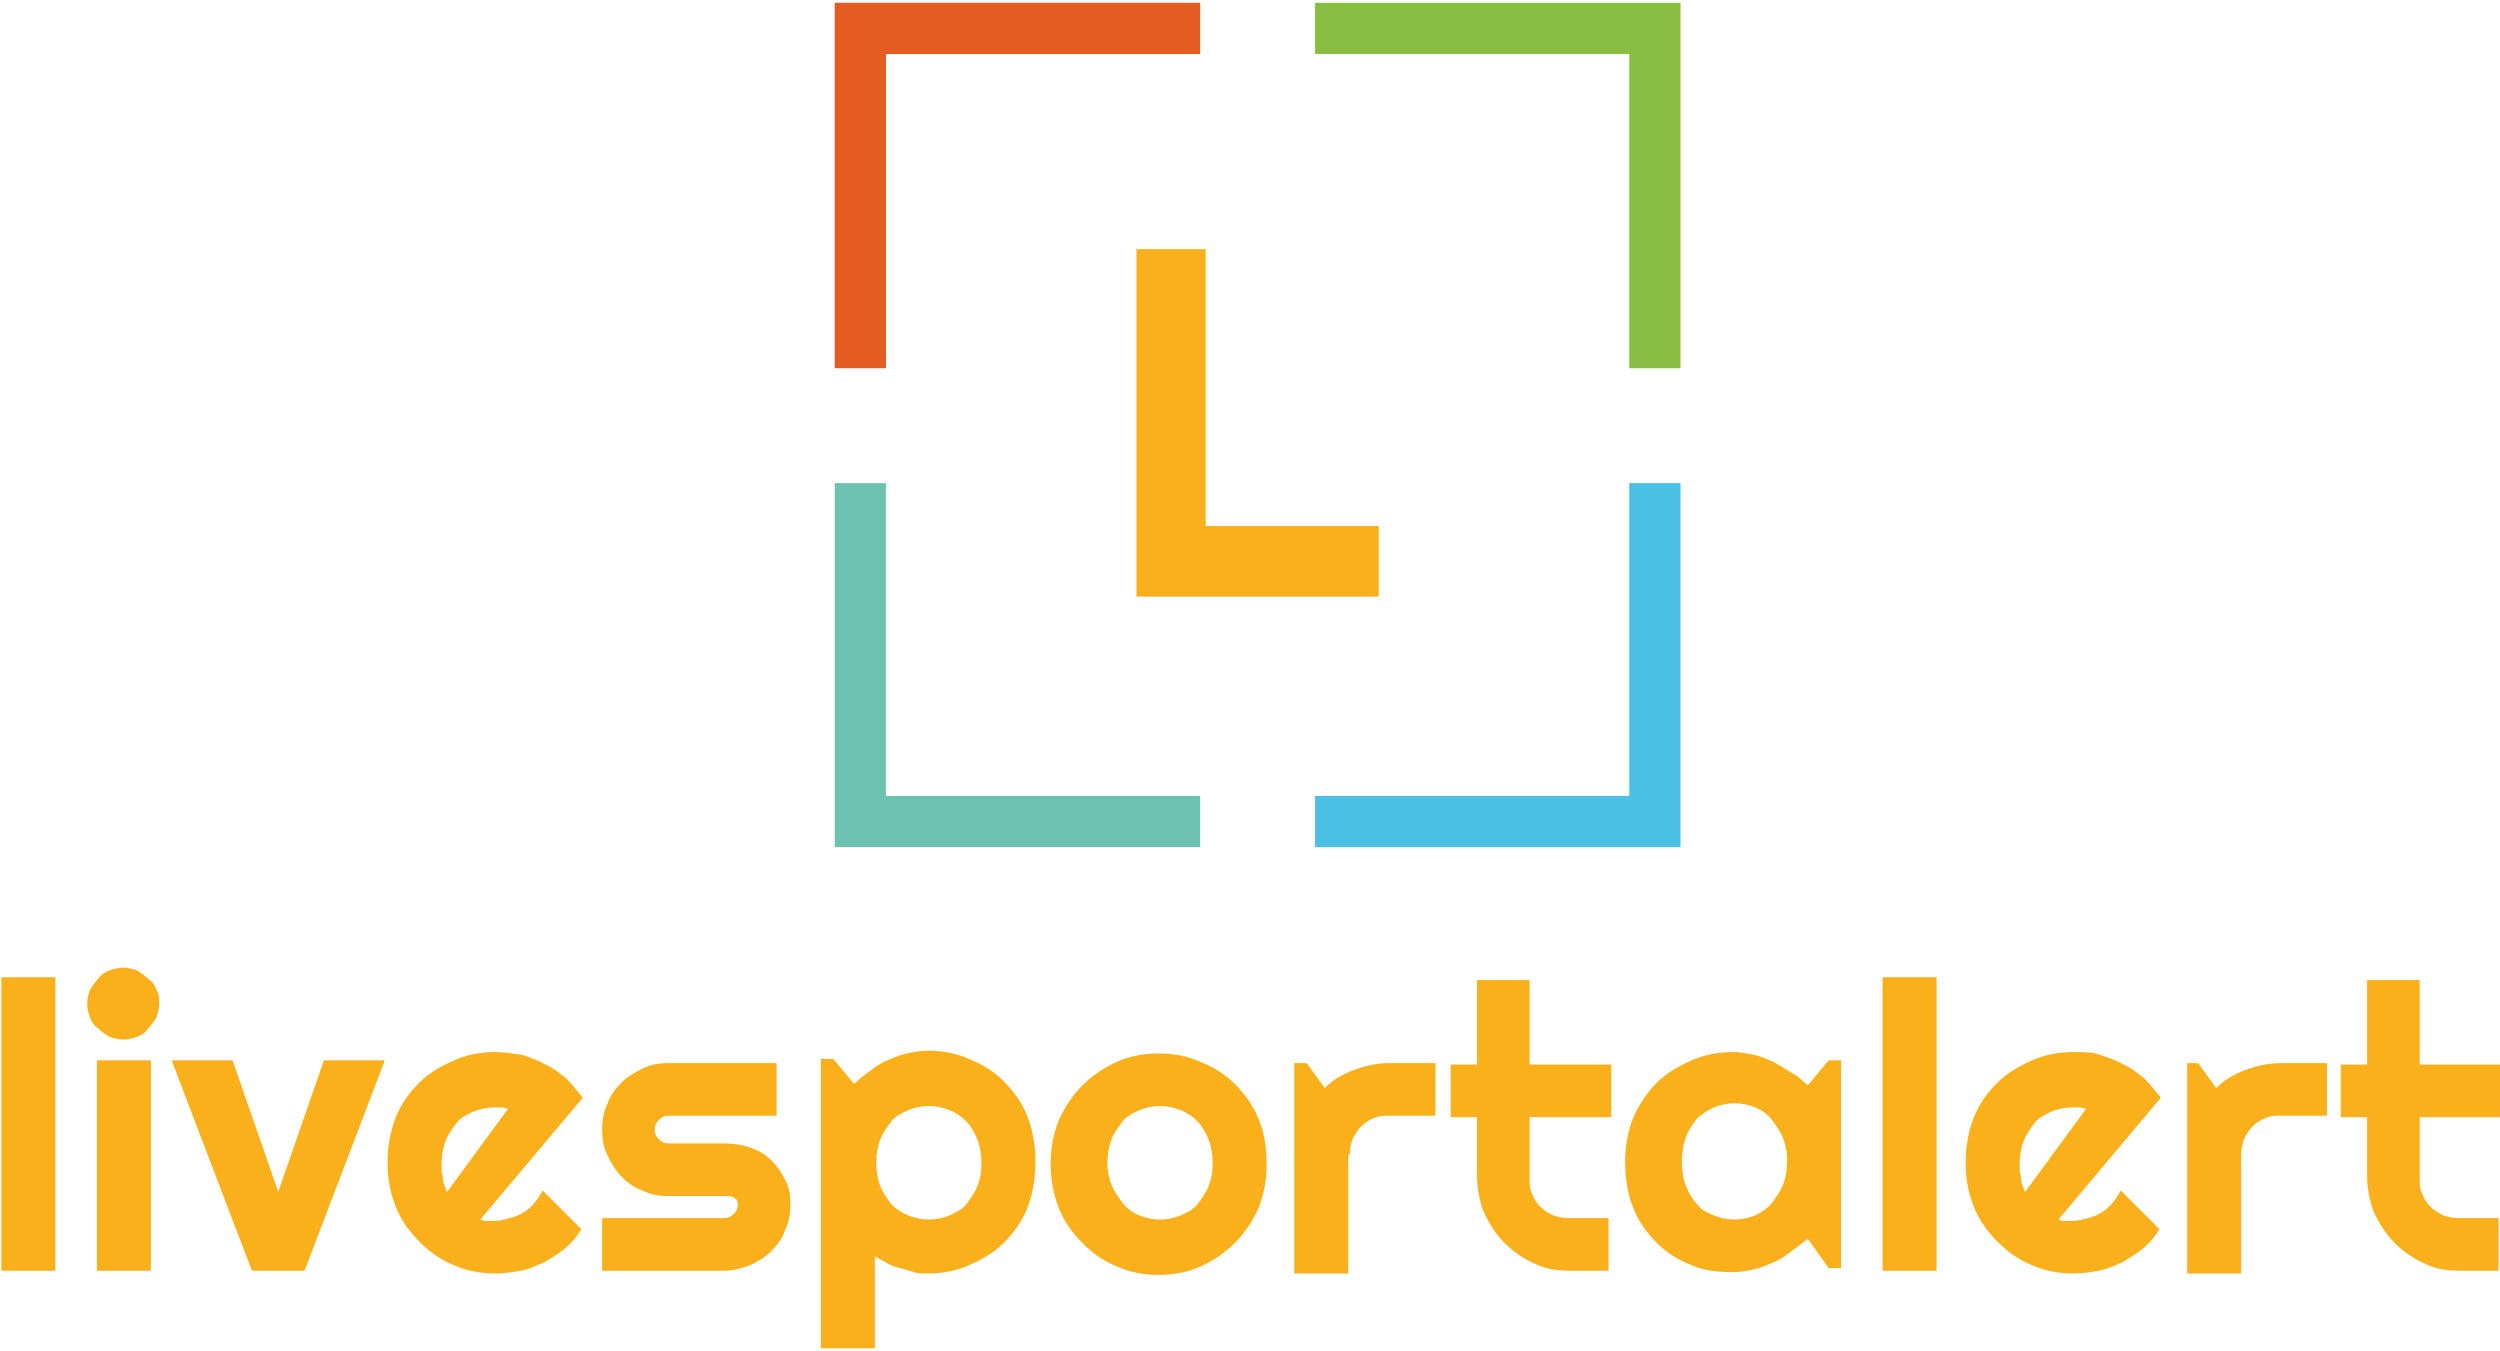 <?xml version="1.0" encoding="utf-8"?>
<!-- Generator: Adobe Illustrator 21.0.0, SVG Export Plug-In . SVG Version: 6.00 Build 0)  -->
<svg version="1.1" id="Layer_1" xmlns="http://www.w3.org/2000/svg" xmlns:xlink="http://www.w3.org/1999/xlink" x="0px" y="0px"
	 width="180.6px" height="97.6px" viewBox="0 0 180.6 97.6" style="enable-background:new 0 0 180.6 97.6;" xml:space="preserve">
<style type="text/css">
	.st0{fill:#89BE43;}
	.st1{fill:#E55C23;}
	.st2{fill:#49C0E4;}
	.st3{fill:#6DC1B0;}
	.st4{fill:#F9B01B;}
	.st5{clip-path:url(#SVGID_2_);fill:#F9B01B;}
</style>
<polygon class="st0" points="117.7,3.9 117.7,26.6 121.4,26.6 121.4,0.2 95,0.2 95,3.9 "/>
<polygon class="st1" points="64,3.9 86.7,3.9 86.7,0.2 60.3,0.2 60.3,26.6 64,26.6 "/>
<polygon class="st2" points="117.7,57.5 95,57.5 95,61.2 121.4,61.2 121.4,34.9 117.7,34.9 "/>
<polygon class="st3" points="64,57.5 64,34.9 60.3,34.9 60.3,61.2 86.7,61.2 86.7,57.5 "/>
<polygon class="st4" points="99.6,43.1 82.1,43.1 82.1,18 87.1,18 87.1,38 99.6,38 "/>
<g>
	<defs>
		<rect id="SVGID_1_" x="-500.9" y="-35.8" width="1200" height="1077.2"/>
	</defs>
	<clipPath id="SVGID_2_">
		<use xlink:href="#SVGID_1_"  style="overflow:visible;"/>
	</clipPath>
	<path class="st5" d="M22,91.8l5.8-15.2h-4.4l-3.3,9.5l-3.3-9.5h-4.4l5.8,15.2H22z M10.9,76.6H7v15.2h3.9V76.6z M11.3,71.5
		c-0.1-0.3-0.3-0.6-0.6-0.8c-0.2-0.2-0.5-0.4-0.8-0.6c-0.3-0.1-0.7-0.2-1-0.2s-0.7,0.1-1,0.2c-0.3,0.1-0.6,0.3-0.8,0.6
		c-0.2,0.2-0.4,0.5-0.6,0.8c-0.1,0.3-0.2,0.6-0.2,1c0,0.4,0.1,0.7,0.2,1c0.1,0.3,0.3,0.6,0.6,0.8c0.2,0.2,0.5,0.4,0.8,0.6
		c0.3,0.1,0.7,0.2,1,0.2s0.7-0.1,1-0.2c0.3-0.1,0.6-0.3,0.8-0.6c0.2-0.2,0.4-0.5,0.6-0.8c0.1-0.3,0.2-0.6,0.2-1
		C11.5,72.1,11.5,71.8,11.3,71.5 M4,70.6H0.1v21.2H4V70.6z"/>
	<path class="st5" d="M180.5,91.8v-3.8h-2.9c-0.4,0-0.8-0.1-1.1-0.2c-0.4-0.2-0.7-0.4-0.9-0.6c-0.3-0.3-0.5-0.6-0.6-0.9
		c-0.2-0.4-0.2-0.7-0.2-1.1v-4.5h5.9v-3.8h-5.9v-6.1h-3.8v6.1h-1.9v3.8h1.9V85c0,0.9,0.2,1.8,0.5,2.6c0.4,0.8,0.8,1.5,1.5,2.2
		c0.6,0.6,1.3,1.1,2.2,1.5c0.8,0.4,1.7,0.5,2.6,0.5H180.5z M161.9,83.4c0-0.4,0.1-0.8,0.2-1.1c0.2-0.4,0.4-0.7,0.6-0.9
		c0.3-0.3,0.6-0.5,0.9-0.6c0.4-0.2,0.7-0.2,1.1-0.2h3.4v-3.8h-3.4c-0.8,0-1.7,0.2-2.5,0.5c-0.8,0.3-1.5,0.7-2.1,1.3l-1.3-1.8H158
		v15.2h3.9V83.4z M146.3,86.1c-0.1-0.1-0.1-0.3-0.2-0.5s-0.1-0.3-0.1-0.5c0-0.2-0.1-0.4-0.1-0.5c0-0.2,0-0.3,0-0.5
		c0-0.6,0.1-1.2,0.3-1.7c0.2-0.5,0.5-0.9,0.8-1.3c0.3-0.4,0.8-0.6,1.2-0.8c0.5-0.2,1-0.3,1.5-0.3c0.2,0,0.4,0,0.5,0
		c0.2,0,0.4,0.1,0.5,0.1L146.3,86.1z M156.1,79.3c-0.4-0.5-0.8-1-1.2-1.4c-0.5-0.4-1-0.8-1.5-1c-0.5-0.3-1.1-0.5-1.7-0.7
		c-0.6-0.2-1.2-0.2-1.9-0.2c-1.1,0-2.1,0.2-3,0.6c-0.9,0.4-1.8,0.9-2.5,1.6s-1.3,1.5-1.7,2.5c-0.4,1-0.6,2.1-0.6,3.3
		c0,1.2,0.2,2.2,0.6,3.2c0.4,1,1,1.8,1.7,2.5c0.7,0.7,1.5,1.3,2.5,1.7c0.9,0.4,1.9,0.6,3,0.6c0.6,0,1.2-0.1,1.8-0.2
		c0.6-0.1,1.2-0.4,1.7-0.6c0.5-0.3,1-0.6,1.5-1s0.9-0.9,1.2-1.4l-2.8-2.8c-0.2,0.3-0.3,0.6-0.6,0.9c-0.2,0.3-0.5,0.5-0.8,0.7
		c-0.3,0.2-0.6,0.3-1,0.4c-0.3,0.1-0.7,0.2-1.1,0.2c-0.2,0-0.3,0-0.5,0c-0.2,0-0.3,0-0.5-0.1L156.1,79.3z M139.8,70.6H136v21.2h3.9
		V70.6z M128.8,85.6c-0.2,0.5-0.5,0.9-0.8,1.3s-0.8,0.7-1.2,0.9c-0.5,0.2-1,0.3-1.5,0.3c-0.5,0-1-0.1-1.5-0.3
		c-0.5-0.2-0.9-0.4-1.2-0.8c-0.3-0.3-0.6-0.8-0.8-1.3c-0.2-0.5-0.3-1.1-0.3-1.8c0-0.7,0.1-1.2,0.3-1.8c0.2-0.5,0.5-0.9,0.8-1.3
		c0.3-0.3,0.8-0.6,1.2-0.8c0.5-0.2,1-0.3,1.5-0.3c0.5,0,1,0.1,1.5,0.3c0.5,0.2,0.9,0.5,1.2,0.9c0.3,0.4,0.6,0.8,0.8,1.3
		c0.2,0.5,0.3,1,0.3,1.5C129.1,84.6,129,85.1,128.8,85.6 M133,76.6h-0.9l-1.5,1.8c-0.4-0.3-0.7-0.7-1.2-0.9
		c-0.4-0.3-0.8-0.5-1.3-0.8c-0.5-0.2-0.9-0.4-1.4-0.5c-0.5-0.1-1-0.2-1.5-0.2c-1.1,0-2.1,0.2-3,0.6c-0.9,0.4-1.8,0.9-2.5,1.6
		c-0.7,0.7-1.3,1.6-1.7,2.5c-0.4,1-0.6,2.1-0.6,3.2c0,1.3,0.2,2.4,0.6,3.4c0.4,1,1,1.8,1.7,2.5c0.7,0.7,1.5,1.2,2.5,1.6
		c0.9,0.4,1.9,0.5,3,0.5c0.5,0,1-0.1,1.5-0.2c0.5-0.1,0.9-0.3,1.4-0.5c0.5-0.2,0.9-0.5,1.3-0.8c0.4-0.3,0.8-0.6,1.2-0.9l1.5,2.1h0.9
		V76.6z M116.2,91.8v-3.8h-2.9c-0.4,0-0.8-0.1-1.1-0.2c-0.4-0.2-0.7-0.4-0.9-0.6c-0.3-0.3-0.5-0.6-0.6-0.9c-0.2-0.4-0.2-0.7-0.2-1.1
		v-4.5h5.9v-3.8h-5.9v-6.1h-3.8v6.1h-1.9v3.8h1.9V85c0,0.9,0.2,1.8,0.5,2.6c0.4,0.8,0.8,1.5,1.5,2.2c0.6,0.6,1.3,1.1,2.2,1.5
		c0.8,0.4,1.7,0.5,2.6,0.5H116.2z M97.5,83.4c0-0.4,0.1-0.8,0.2-1.1c0.2-0.4,0.4-0.7,0.6-0.9c0.3-0.3,0.6-0.5,0.9-0.6
		c0.4-0.2,0.7-0.2,1.1-0.2h3.4v-3.8h-3.4c-0.8,0-1.7,0.2-2.5,0.5c-0.8,0.3-1.5,0.7-2.1,1.3l-1.3-1.8h-0.9v15.2h3.9V83.4z M87.3,85.7
		c-0.2,0.5-0.5,0.9-0.8,1.3c-0.3,0.4-0.8,0.6-1.2,0.8c-0.5,0.2-1,0.3-1.5,0.3c-0.5,0-1-0.1-1.5-0.3c-0.5-0.2-0.9-0.5-1.2-0.9
		c-0.3-0.4-0.6-0.8-0.8-1.3c-0.2-0.5-0.3-1-0.3-1.6c0-0.6,0.1-1.2,0.3-1.7c0.2-0.5,0.5-0.9,0.8-1.3s0.8-0.6,1.2-0.8
		c0.5-0.2,1-0.3,1.5-0.3c0.5,0,1,0.1,1.5,0.3c0.5,0.2,0.9,0.5,1.2,0.8s0.6,0.8,0.8,1.3s0.3,1.1,0.3,1.7
		C87.6,84.7,87.5,85.2,87.3,85.7 M90.9,80.8c-0.4-1-1-1.8-1.7-2.5c-0.7-0.7-1.5-1.2-2.5-1.6c-0.9-0.4-1.9-0.6-3-0.6
		c-1.1,0-2.1,0.2-3,0.6c-0.9,0.4-1.8,1-2.5,1.7c-0.7,0.7-1.3,1.6-1.7,2.5c-0.4,1-0.6,2-0.6,3.2c0,1.1,0.2,2.2,0.6,3.2
		c0.4,1,1,1.8,1.7,2.5c0.7,0.7,1.5,1.3,2.5,1.7c0.9,0.4,1.9,0.6,3,0.6c1.1,0,2.1-0.2,3-0.6c0.9-0.4,1.8-1,2.5-1.7
		c0.7-0.7,1.3-1.6,1.7-2.5c0.4-1,0.6-2,0.6-3.2C91.5,82.8,91.3,81.7,90.9,80.8 M70.6,85.7c-0.2,0.5-0.5,0.9-0.8,1.3
		c-0.3,0.4-0.8,0.6-1.2,0.8c-0.5,0.2-1,0.3-1.5,0.3c-0.5,0-1-0.1-1.5-0.3c-0.5-0.2-0.9-0.5-1.2-0.8c-0.3-0.4-0.6-0.8-0.8-1.3
		c-0.2-0.5-0.3-1.1-0.3-1.7c0-0.6,0.1-1.2,0.3-1.7c0.2-0.5,0.5-0.9,0.8-1.3s0.8-0.6,1.2-0.8c0.5-0.2,1-0.3,1.5-0.3
		c0.5,0,1,0.1,1.5,0.3c0.5,0.2,0.9,0.5,1.2,0.8s0.6,0.8,0.8,1.3c0.2,0.5,0.3,1.1,0.3,1.7C70.9,84.7,70.8,85.2,70.6,85.7 M63.1,90.7
		c0.3,0.2,0.6,0.3,0.9,0.5c0.3,0.2,0.6,0.3,1,0.4s0.7,0.2,1,0.3c0.3,0.1,0.7,0.1,1,0.1c1.1,0,2.1-0.2,3-0.6c0.9-0.4,1.8-0.9,2.5-1.6
		c0.7-0.7,1.3-1.5,1.7-2.5c0.4-1,0.6-2.1,0.6-3.4c0-1.2-0.2-2.3-0.6-3.3c-0.4-1-1-1.8-1.7-2.5c-0.7-0.7-1.5-1.2-2.5-1.6
		c-0.9-0.4-1.9-0.6-3-0.6c-0.5,0-1,0.1-1.5,0.2c-0.5,0.1-0.9,0.3-1.4,0.5s-0.9,0.5-1.3,0.8c-0.4,0.3-0.8,0.6-1.1,0.9l-1.5-1.8h-0.9
		v20.9h3.9V90.7z M54.2,91.4c0.6-0.3,1.1-0.6,1.5-1c0.4-0.4,0.8-0.9,1-1.5c0.3-0.6,0.4-1.2,0.4-1.9c0-0.7-0.1-1.3-0.4-1.8
		c-0.3-0.6-0.6-1-1-1.4c-0.4-0.4-0.9-0.7-1.5-0.9c-0.6-0.2-1.2-0.3-1.9-0.3h-4c-0.3,0-0.5-0.1-0.7-0.3c-0.2-0.2-0.3-0.4-0.3-0.7
		c0-0.3,0.1-0.5,0.3-0.7c0.2-0.2,0.4-0.3,0.7-0.3h7.8v-3.8h-7.8c-0.7,0-1.3,0.1-1.9,0.4s-1.1,0.6-1.5,1c-0.4,0.4-0.8,0.9-1,1.5
		c-0.3,0.6-0.4,1.2-0.4,1.9c0,0.7,0.1,1.3,0.4,1.9s0.6,1.1,1,1.5c0.4,0.4,0.9,0.8,1.5,1c0.6,0.3,1.2,0.4,1.9,0.4h4
		c0.3,0,0.5,0,0.7,0.1c0.2,0.1,0.3,0.3,0.3,0.5c0,0.3-0.1,0.5-0.3,0.7c-0.2,0.2-0.4,0.3-0.7,0.3h-8.8v3.8h8.8
		C53,91.8,53.6,91.6,54.2,91.4 M32.3,86.1c-0.1-0.1-0.1-0.3-0.2-0.5s-0.1-0.3-0.1-0.5c0-0.2-0.1-0.4-0.1-0.5c0-0.2,0-0.3,0-0.5
		c0-0.6,0.1-1.2,0.3-1.7c0.2-0.5,0.5-0.9,0.8-1.3c0.3-0.4,0.8-0.6,1.2-0.8c0.5-0.2,1-0.3,1.5-0.3c0.2,0,0.4,0,0.5,0
		c0.2,0,0.4,0.1,0.5,0.1L32.3,86.1z M42.1,79.3c-0.4-0.5-0.8-1-1.2-1.4c-0.5-0.4-1-0.8-1.5-1c-0.5-0.3-1.1-0.5-1.7-0.7
		C37,76.1,36.4,76,35.8,76c-1.1,0-2.1,0.2-3,0.6c-0.9,0.4-1.8,0.9-2.5,1.6c-0.7,0.7-1.3,1.5-1.7,2.5c-0.4,1-0.6,2.1-0.6,3.3
		c0,1.2,0.2,2.2,0.6,3.2c0.4,1,1,1.8,1.7,2.5c0.7,0.7,1.5,1.3,2.5,1.7c0.9,0.4,1.9,0.6,3,0.6c0.6,0,1.2-0.1,1.8-0.2
		c0.6-0.1,1.2-0.4,1.7-0.6c0.5-0.3,1-0.6,1.5-1c0.5-0.4,0.9-0.9,1.2-1.4l-2.8-2.8c-0.2,0.3-0.3,0.6-0.6,0.9
		c-0.2,0.3-0.5,0.5-0.8,0.7c-0.3,0.2-0.6,0.3-1,0.4c-0.3,0.1-0.7,0.2-1.1,0.2c-0.2,0-0.3,0-0.5,0c-0.2,0-0.3,0-0.5-0.1L42.1,79.3z"
		/>
</g>
</svg>
